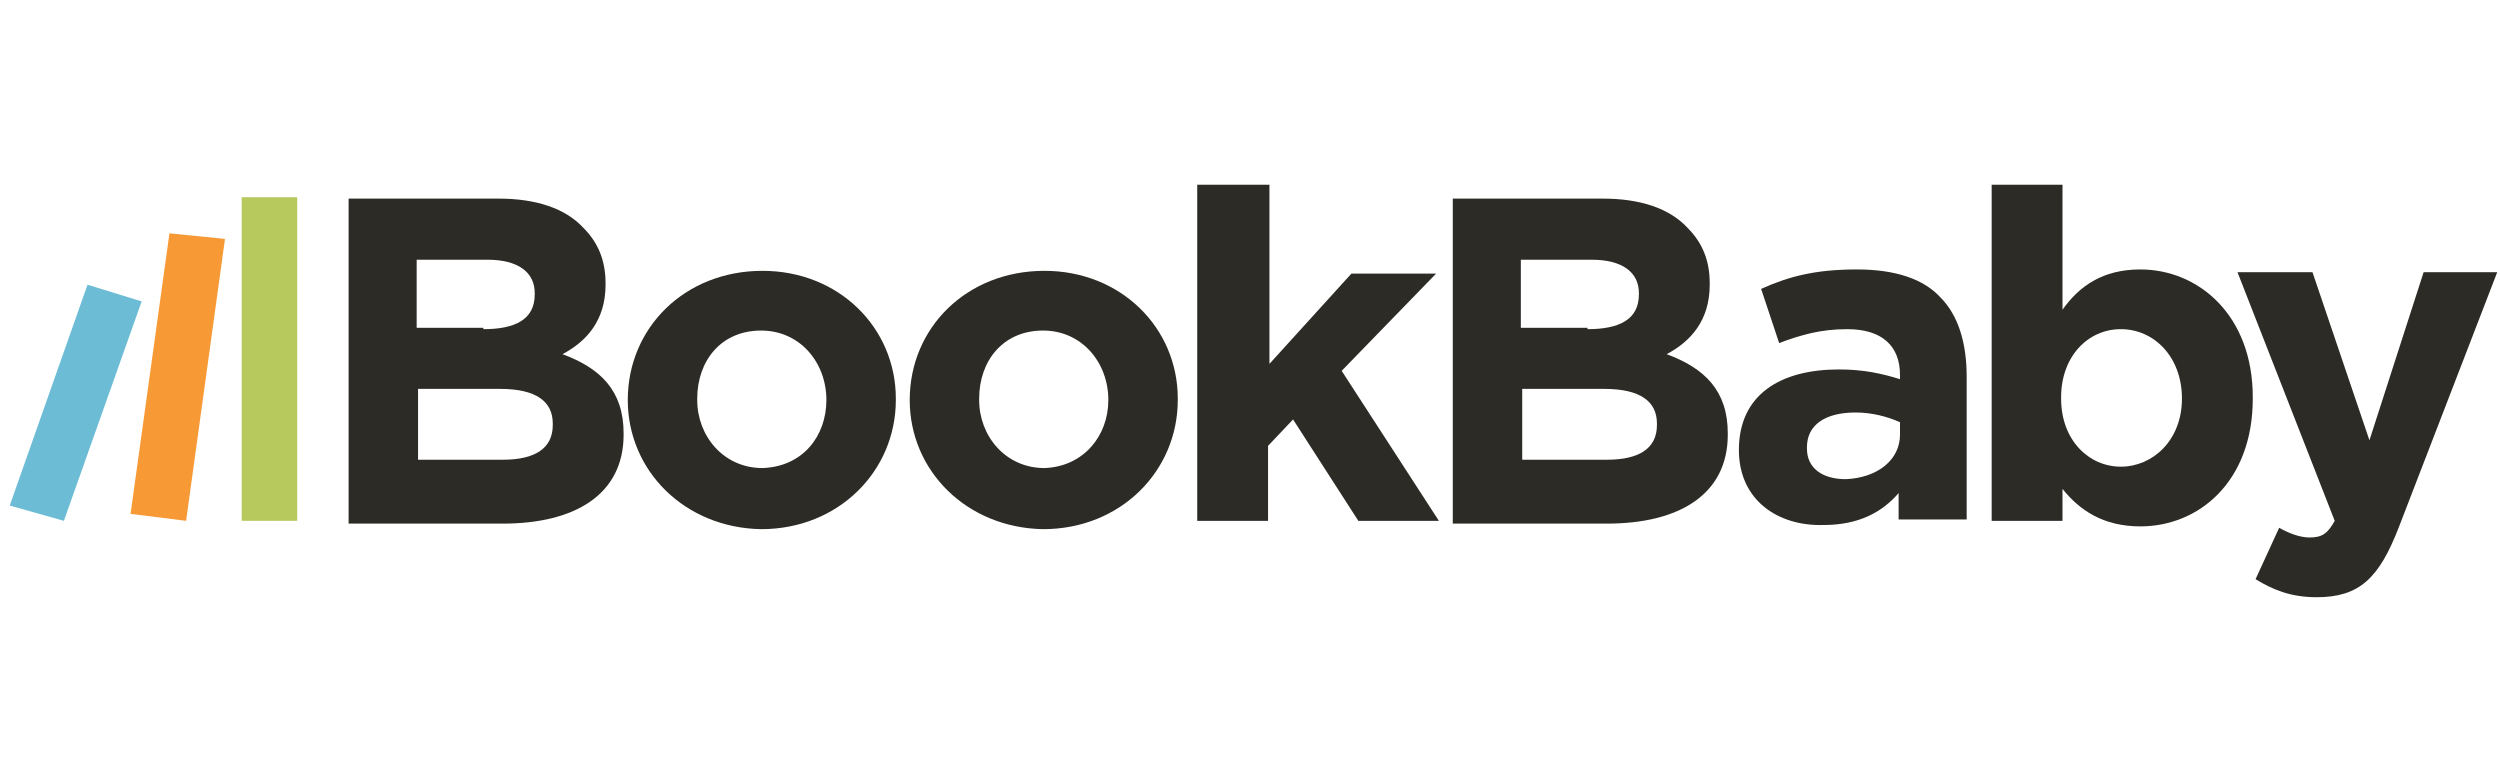 <?xml version="1.0" encoding="utf-8"?>
<!-- Generator: Adobe Illustrator 25.2.0, SVG Export Plug-In . SVG Version: 6.00 Build 0)  -->
<svg version="1.1" id="Layer_1" xmlns="http://www.w3.org/2000/svg" xmlns:xlink="http://www.w3.org/1999/xlink" x="0px" y="0px"
	 width="180px" height="56px" viewBox="0 0 180 56" style="enable-background:new 0 0 180 56;" xml:space="preserve">
<style type="text/css">
	.st0{fill:#2D2B26;}
	.st1{fill:#F79935;}
	.st2{fill:#B7C95C;}
	.st3{fill:#6CBCD5;}
</style>
<g>
	<path class="st0" d="M25.1,14.3h10.8c2.7,0,4.8,0.7,6.1,2.1c1.1,1.1,1.6,2.4,1.6,4v0.1c0,2.6-1.4,4.1-3.1,5c2.7,1,4.4,2.6,4.4,5.7
		v0.1c0,4.3-3.5,6.4-8.7,6.4H25.1V14.3z M34.8,23.7c2.3,0,3.7-0.7,3.7-2.5v-0.1c0-1.5-1.2-2.4-3.4-2.4h-5.1v4.9H34.8z M36.2,33.1
		c2.3,0,3.6-0.8,3.6-2.5v-0.1c0-1.6-1.2-2.5-3.8-2.5h-5.9v5.1H36.2z"/>
	<path class="st0" d="M45.2,28.8L45.2,28.8c0-5.2,4.1-9.3,9.7-9.3c5.5,0,9.6,4.1,9.6,9.2v0.1c0,5.1-4.1,9.3-9.7,9.3
		C49.3,38,45.2,33.9,45.2,28.8z M59.5,28.8L59.5,28.8c0-2.7-1.9-5-4.7-5c-2.9,0-4.6,2.2-4.6,4.9v0.1c0,2.6,1.9,4.9,4.7,4.9
		C57.8,33.6,59.5,31.4,59.5,28.8z"/>
	<path class="st0" d="M65.5,28.8L65.5,28.8c0-5.2,4.1-9.3,9.7-9.3c5.5,0,9.6,4.1,9.6,9.2v0.1c0,5.1-4.1,9.3-9.7,9.3
		C69.6,38,65.5,33.9,65.5,28.8z M79.8,28.8L79.8,28.8c0-2.7-1.9-5-4.7-5c-2.9,0-4.6,2.2-4.6,4.9v0.1c0,2.6,1.9,4.9,4.7,4.9
		C78,33.6,79.8,31.4,79.8,28.8z"/>
	<path class="st0" d="M86.3,13.3h5.1v12.9l5.9-6.5h6.1l-6.8,7l7,10.8h-5.8l-4.7-7.3l-1.8,1.9v5.4h-5.1V13.3z"/>
	<path class="st0" d="M104.6,14.3h10.8c2.7,0,4.8,0.7,6.1,2.1c1.1,1.1,1.6,2.4,1.6,4v0.1c0,2.6-1.4,4.1-3.1,5c2.7,1,4.4,2.6,4.4,5.7
		v0.1c0,4.3-3.5,6.4-8.7,6.4h-11.1V14.3z M114.3,23.7c2.3,0,3.7-0.7,3.7-2.5v-0.1c0-1.5-1.2-2.4-3.4-2.4h-5.1v4.9H114.3z
		 M115.7,33.1c2.3,0,3.6-0.8,3.6-2.5v-0.1c0-1.6-1.2-2.5-3.8-2.5h-5.9v5.1H115.7z"/>
	<path class="st0" d="M125.2,32.4L125.2,32.4c0-4,3-5.8,7.2-5.8c1.8,0,3.1,0.3,4.4,0.7v-0.3c0-2.1-1.3-3.3-3.8-3.3
		c-1.9,0-3.3,0.4-4.9,1l-1.3-3.9c2-0.9,3.9-1.4,6.9-1.4c2.8,0,4.8,0.7,6,2c1.3,1.3,1.9,3.3,1.9,5.7v10.3h-4.9v-1.9
		c-1.2,1.4-2.9,2.3-5.4,2.3C128,37.9,125.2,36,125.2,32.4z M136.8,31.3v-0.9c-0.9-0.4-2-0.7-3.2-0.7c-2.2,0-3.5,0.9-3.5,2.5v0.1
		c0,1.4,1.1,2.2,2.8,2.2C135.2,34.4,136.8,33.1,136.8,31.3z"/>
	<path class="st0" d="M148.5,35.2v2.3h-5.1V13.3h5.1v9c1.2-1.7,2.9-2.9,5.6-2.9c4.2,0,8.1,3.3,8.1,9.2v0.1c0,6-3.9,9.2-8.1,9.2
		C151.4,37.9,149.7,36.7,148.5,35.2z M157.1,28.7L157.1,28.7c0-3-2-5-4.4-5s-4.3,2-4.3,4.9v0.1c0,3,2,4.9,4.3,4.9
		S157.1,31.7,157.1,28.7z"/>
	<path class="st0" d="M162.4,41.7l1.7-3.7c0.7,0.4,1.5,0.7,2.2,0.7c0.9,0,1.3-0.3,1.8-1.2l-7-17.9h5.4l4.1,12.1l3.9-12.1h5.3
		L172.7,38c-1.4,3.6-2.8,5-5.9,5C165,43,163.7,42.5,162.4,41.7z"/>
</g>
<polygon class="st1" points="9.4,37 13.4,37.5 16.2,17.2 12.2,16.8 9.4,37 "/>
<polygon class="st2" points="17.4,37.5 21.4,37.5 21.4,14.2 17.4,14.2 17.4,37.5 "/>
<polygon class="st3" points="0.7,36.4 4.6,37.5 10.2,21.7 6.3,20.5 0.7,36.4 "/>
</svg>
